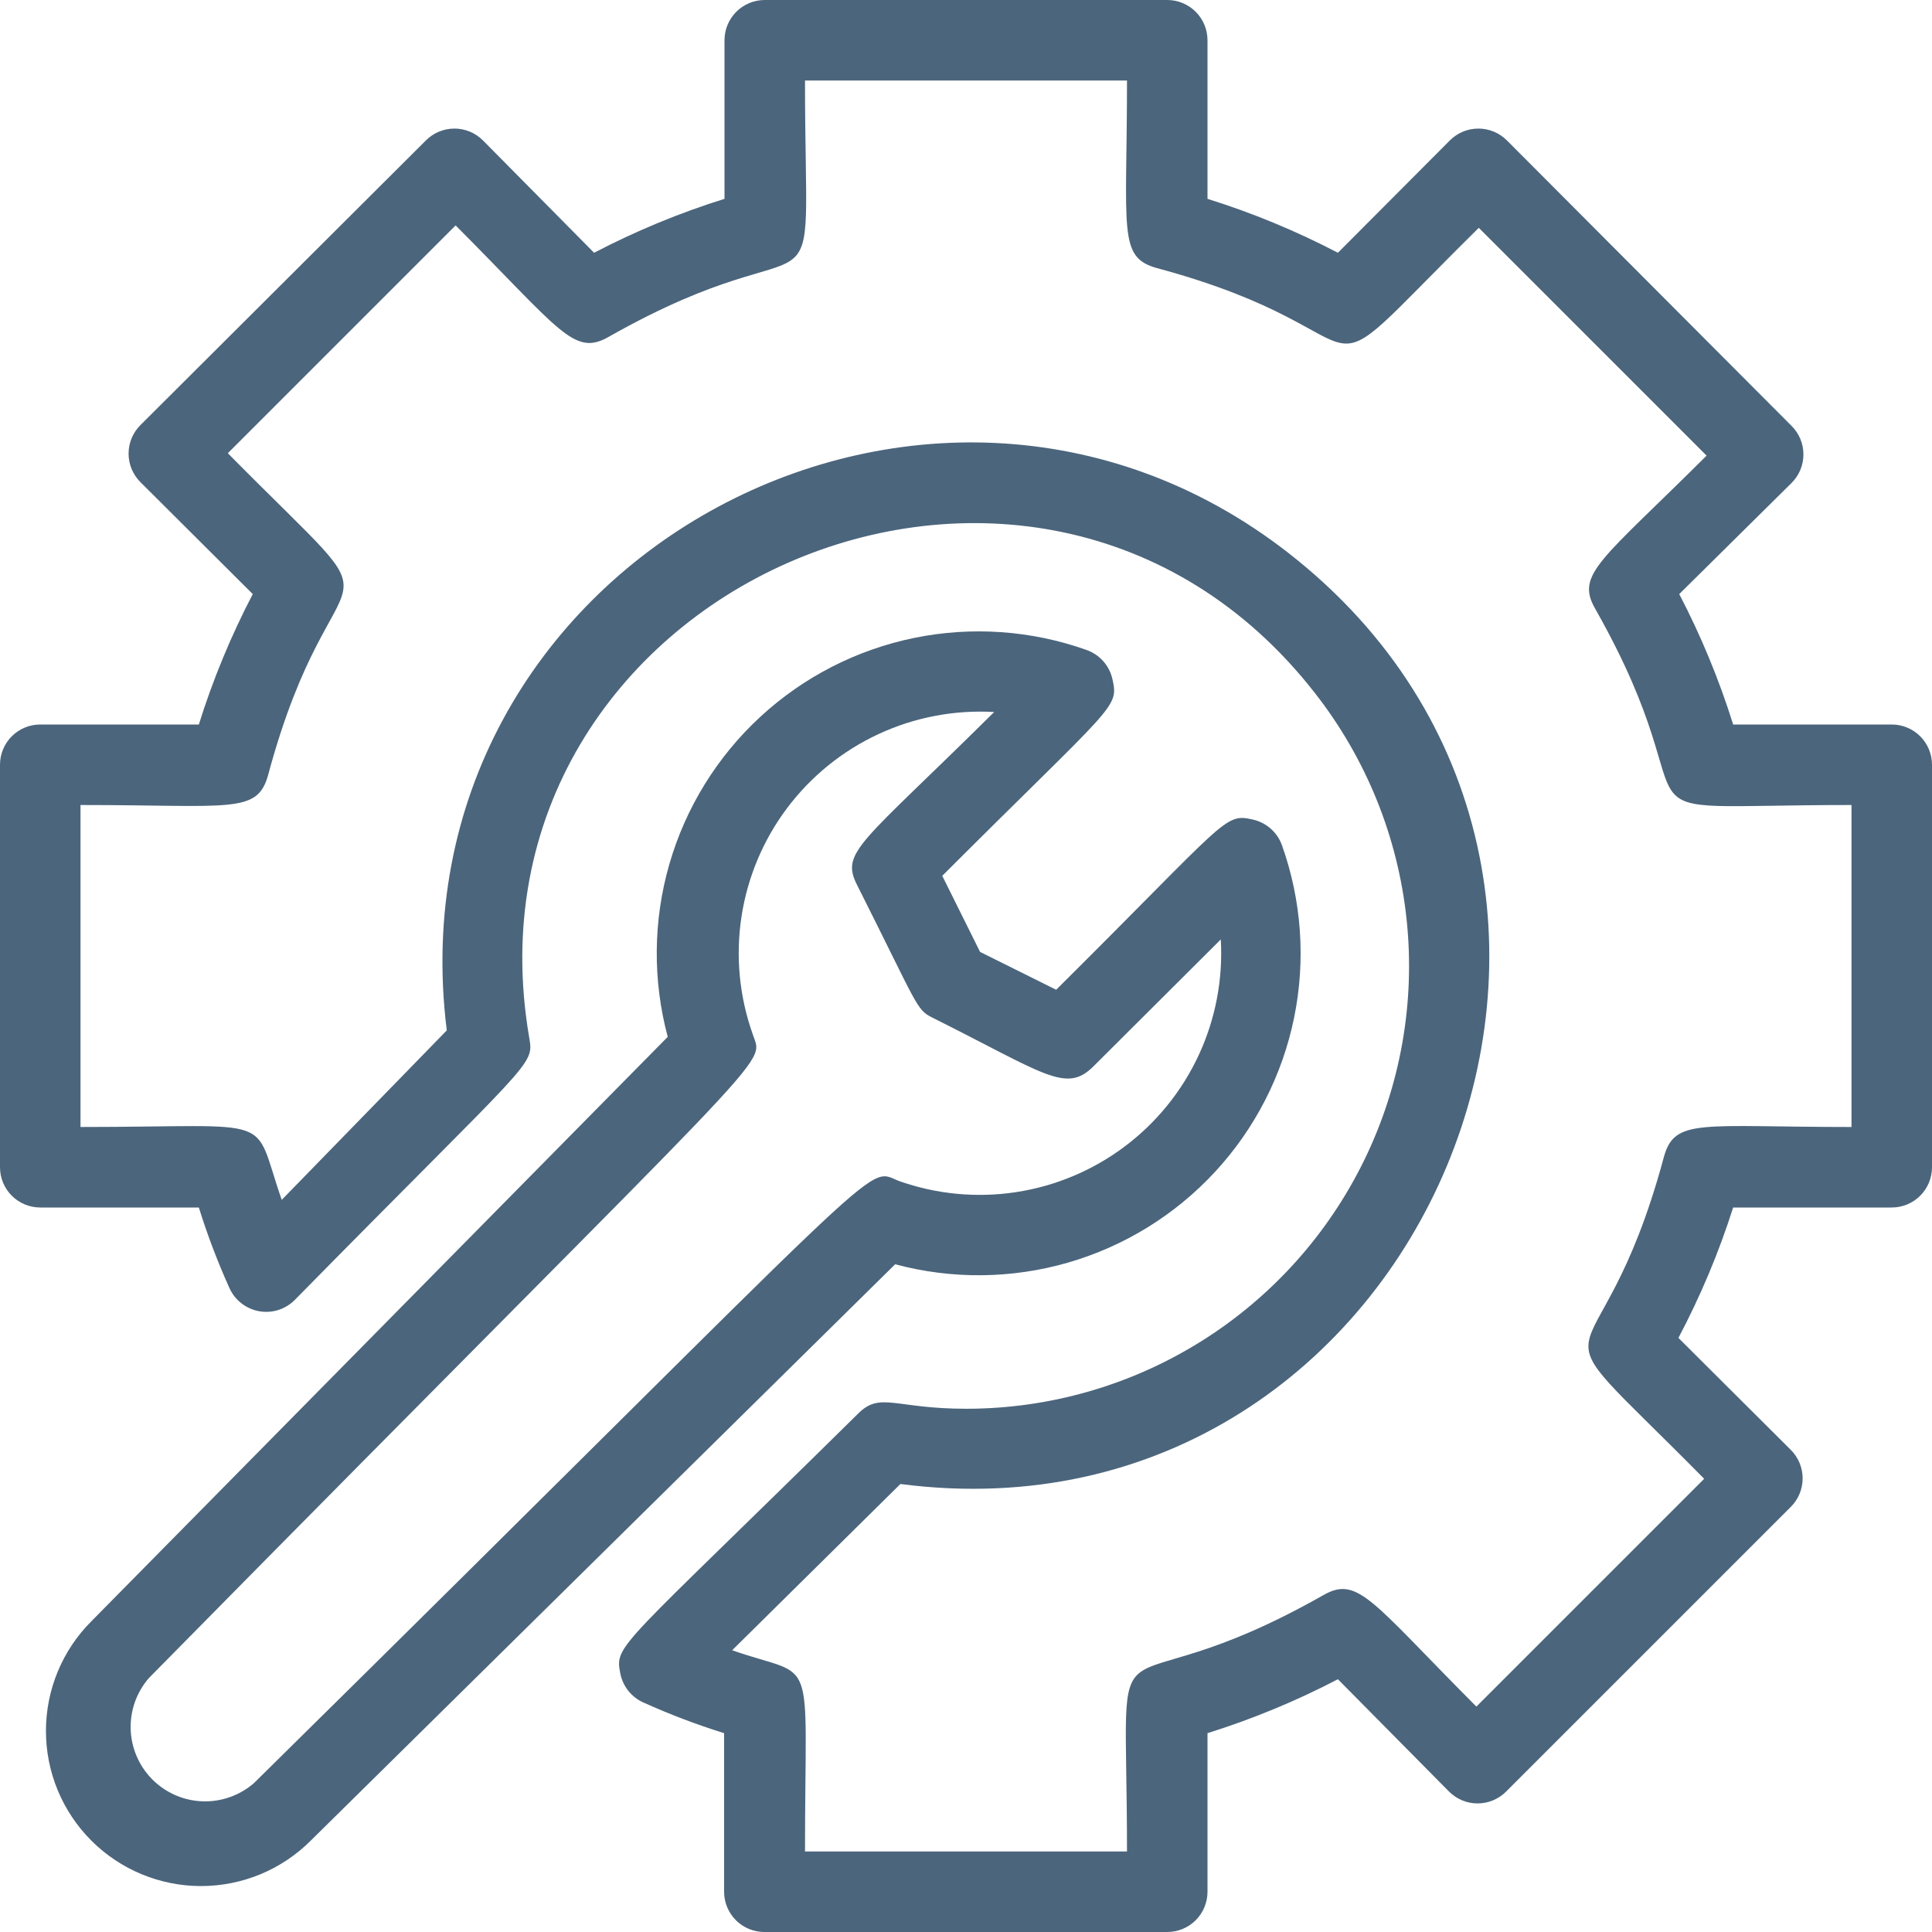 <svg width="100" height="100" viewBox="0 0 100 100" fill="none" xmlns="http://www.w3.org/2000/svg">
<g clip-path="url(#clip0_3_1061)">
<path d="M97.917 37.5H89.708C88.98 35.172 88.045 32.913 86.917 30.75L92.729 25C92.924 24.806 93.079 24.576 93.185 24.322C93.291 24.068 93.345 23.796 93.345 23.521C93.345 23.246 93.291 22.974 93.185 22.72C93.079 22.466 92.924 22.235 92.729 22.042L78 7.271C77.806 7.076 77.576 6.921 77.322 6.815C77.068 6.709 76.796 6.655 76.521 6.655C76.246 6.655 75.974 6.709 75.72 6.815C75.466 6.921 75.235 7.076 75.042 7.271L69.25 13.083C67.087 11.955 64.828 11.02 62.5 10.292V2.083C62.5 1.531 62.281 1.001 61.89 0.61C61.499 0.219 60.969 0 60.417 0L39.583 0C39.031 0 38.501 0.219 38.11 0.61C37.719 1.001 37.5 1.531 37.5 2.083V10.292C35.172 11.02 32.913 11.955 30.75 13.083L25 7.271C24.806 7.076 24.576 6.921 24.322 6.815C24.068 6.709 23.796 6.655 23.521 6.655C23.246 6.655 22.974 6.709 22.72 6.815C22.466 6.921 22.235 7.076 22.042 7.271L7.271 22C7.076 22.194 6.921 22.424 6.815 22.678C6.709 22.932 6.655 23.204 6.655 23.479C6.655 23.754 6.709 24.026 6.815 24.28C6.921 24.534 7.076 24.765 7.271 24.958L13.083 30.75C11.955 32.913 11.02 35.172 10.292 37.5H2.083C1.531 37.5 1.001 37.719 0.61 38.11C0.219 38.501 0 39.031 0 39.583L0 60.417C0 60.969 0.219 61.499 0.61 61.89C1.001 62.281 1.531 62.5 2.083 62.5H10.292C10.734 63.92 11.263 65.311 11.875 66.667C12.013 66.975 12.223 67.246 12.489 67.454C12.754 67.663 13.066 67.805 13.398 67.866C13.73 67.928 14.072 67.908 14.395 67.808C14.718 67.707 15.011 67.53 15.25 67.292C27.542 54.792 27.646 55.188 27.396 53.729C23.396 30.562 53.542 17.25 68.062 35.875C70.711 39.259 72.355 43.32 72.806 47.593C73.258 51.867 72.498 56.182 70.615 60.044C68.731 63.907 65.799 67.162 62.154 69.438C58.509 71.714 54.297 72.92 50 72.917C46.312 72.917 45.562 72.021 44.417 73.167C32.042 85.375 31.812 85.104 32.104 86.604C32.167 86.937 32.31 87.249 32.52 87.514C32.731 87.779 33.003 87.989 33.312 88.125C34.668 88.737 36.059 89.266 37.479 89.708V97.917C37.479 98.469 37.699 98.999 38.089 99.39C38.48 99.781 39.01 100 39.562 100H60.417C60.969 100 61.499 99.781 61.89 99.39C62.281 98.999 62.5 98.469 62.5 97.917V89.708C64.828 88.98 67.087 88.045 69.25 86.917L75 92.729C75.194 92.924 75.424 93.079 75.678 93.185C75.932 93.291 76.204 93.345 76.479 93.345C76.754 93.345 77.026 93.291 77.28 93.185C77.534 93.079 77.765 92.924 77.958 92.729L92.688 78C92.883 77.806 93.038 77.576 93.144 77.322C93.249 77.068 93.304 76.796 93.304 76.521C93.304 76.246 93.249 75.974 93.144 75.72C93.038 75.466 92.883 75.235 92.688 75.042L86.875 69.25C88.018 67.089 88.966 64.83 89.708 62.5H97.917C98.469 62.5 98.999 62.281 99.39 61.89C99.781 61.499 100 60.969 100 60.417V39.583C100 39.031 99.781 38.501 99.39 38.11C98.999 37.719 98.469 37.5 97.917 37.5ZM95.833 58.333C88.042 58.333 86.688 57.854 86.125 59.875C82.646 72.812 78.562 66.771 88.208 76.542L76.417 88.333C70.979 82.875 70.292 81.542 68.5 82.562C56.854 89.167 58.333 82.125 58.333 95.833H41.667C41.667 85.146 42.354 86.979 37.896 85.417L46.604 76.812C73.688 80.333 88.271 45.438 66.667 28.604C47.917 14.021 20.125 29.25 23.125 53.333L14.583 62.104C13 57.583 14.583 58.333 4.167 58.333V41.667C11.958 41.667 13.312 42.146 13.875 40.125C17.354 27.188 21.438 33.229 11.792 23.458L23.583 11.667C29.021 17.125 29.708 18.458 31.5 17.438C43.146 10.833 41.667 17.875 41.667 4.167H58.333C58.333 11.958 57.854 13.312 59.875 13.875C72.812 17.354 66.771 21.438 76.542 11.792L88.333 23.583C82.875 29.021 81.542 29.708 82.562 31.5C89.167 43.146 82.125 41.667 95.833 41.667V58.333Z" fill="#4B657C"/>
<path d="M66.354 43.75C66.235 43.417 66.032 43.12 65.766 42.886C65.5 42.653 65.179 42.492 64.833 42.417C63.354 42.083 63.542 42.417 54.667 51.229L50.729 49.271L48.771 45.333C57.667 36.438 57.917 36.667 57.583 35.167C57.508 34.821 57.347 34.5 57.114 34.234C56.88 33.968 56.583 33.765 56.25 33.646C53.386 32.626 50.299 32.409 47.321 33.018C44.343 33.627 41.588 35.039 39.355 37.101C37.121 39.163 35.494 41.796 34.649 44.716C33.805 47.636 33.775 50.731 34.562 53.667L4.729 83.917C3.223 85.422 2.378 87.464 2.378 89.594C2.378 91.723 3.223 93.765 4.729 95.271C6.235 96.776 8.277 97.622 10.406 97.622C12.536 97.622 14.578 96.776 16.083 95.271L46.333 65.438C49.269 66.225 52.364 66.195 55.284 65.351C58.204 64.506 60.837 62.879 62.899 60.645C64.961 58.412 66.373 55.657 66.982 52.679C67.591 49.701 67.374 46.614 66.354 43.75ZM13.146 92.292C12.409 92.932 11.458 93.27 10.482 93.236C9.507 93.202 8.581 92.799 7.891 92.109C7.201 91.419 6.798 90.493 6.764 89.518C6.73 88.542 7.068 87.59 7.708 86.854C40.875 53.188 39.521 55.292 38.958 53.521C38.267 51.577 38.068 49.493 38.378 47.454C38.688 45.414 39.498 43.483 40.736 41.833C41.974 40.183 43.6 38.865 45.471 37.996C47.342 37.127 49.399 36.735 51.458 36.854C44.5 43.75 43.479 44.083 44.375 45.833C47.521 52.083 47.417 52.25 48.25 52.667C54.083 55.583 55.167 56.604 56.583 55.208L63.188 48.625C63.307 50.684 62.914 52.741 62.046 54.612C61.177 56.483 59.859 58.11 58.208 59.347C56.558 60.585 54.627 61.395 52.588 61.705C50.549 62.015 48.464 61.816 46.521 61.125C44.708 60.417 46.771 59.146 13.146 92.292Z" fill="#4B657C"/>
</g>
<defs>
<clipPath id="clip0_3_1061">
<rect width="100" height="100" fill="white"/>
</clipPath>
</defs>
</svg>
